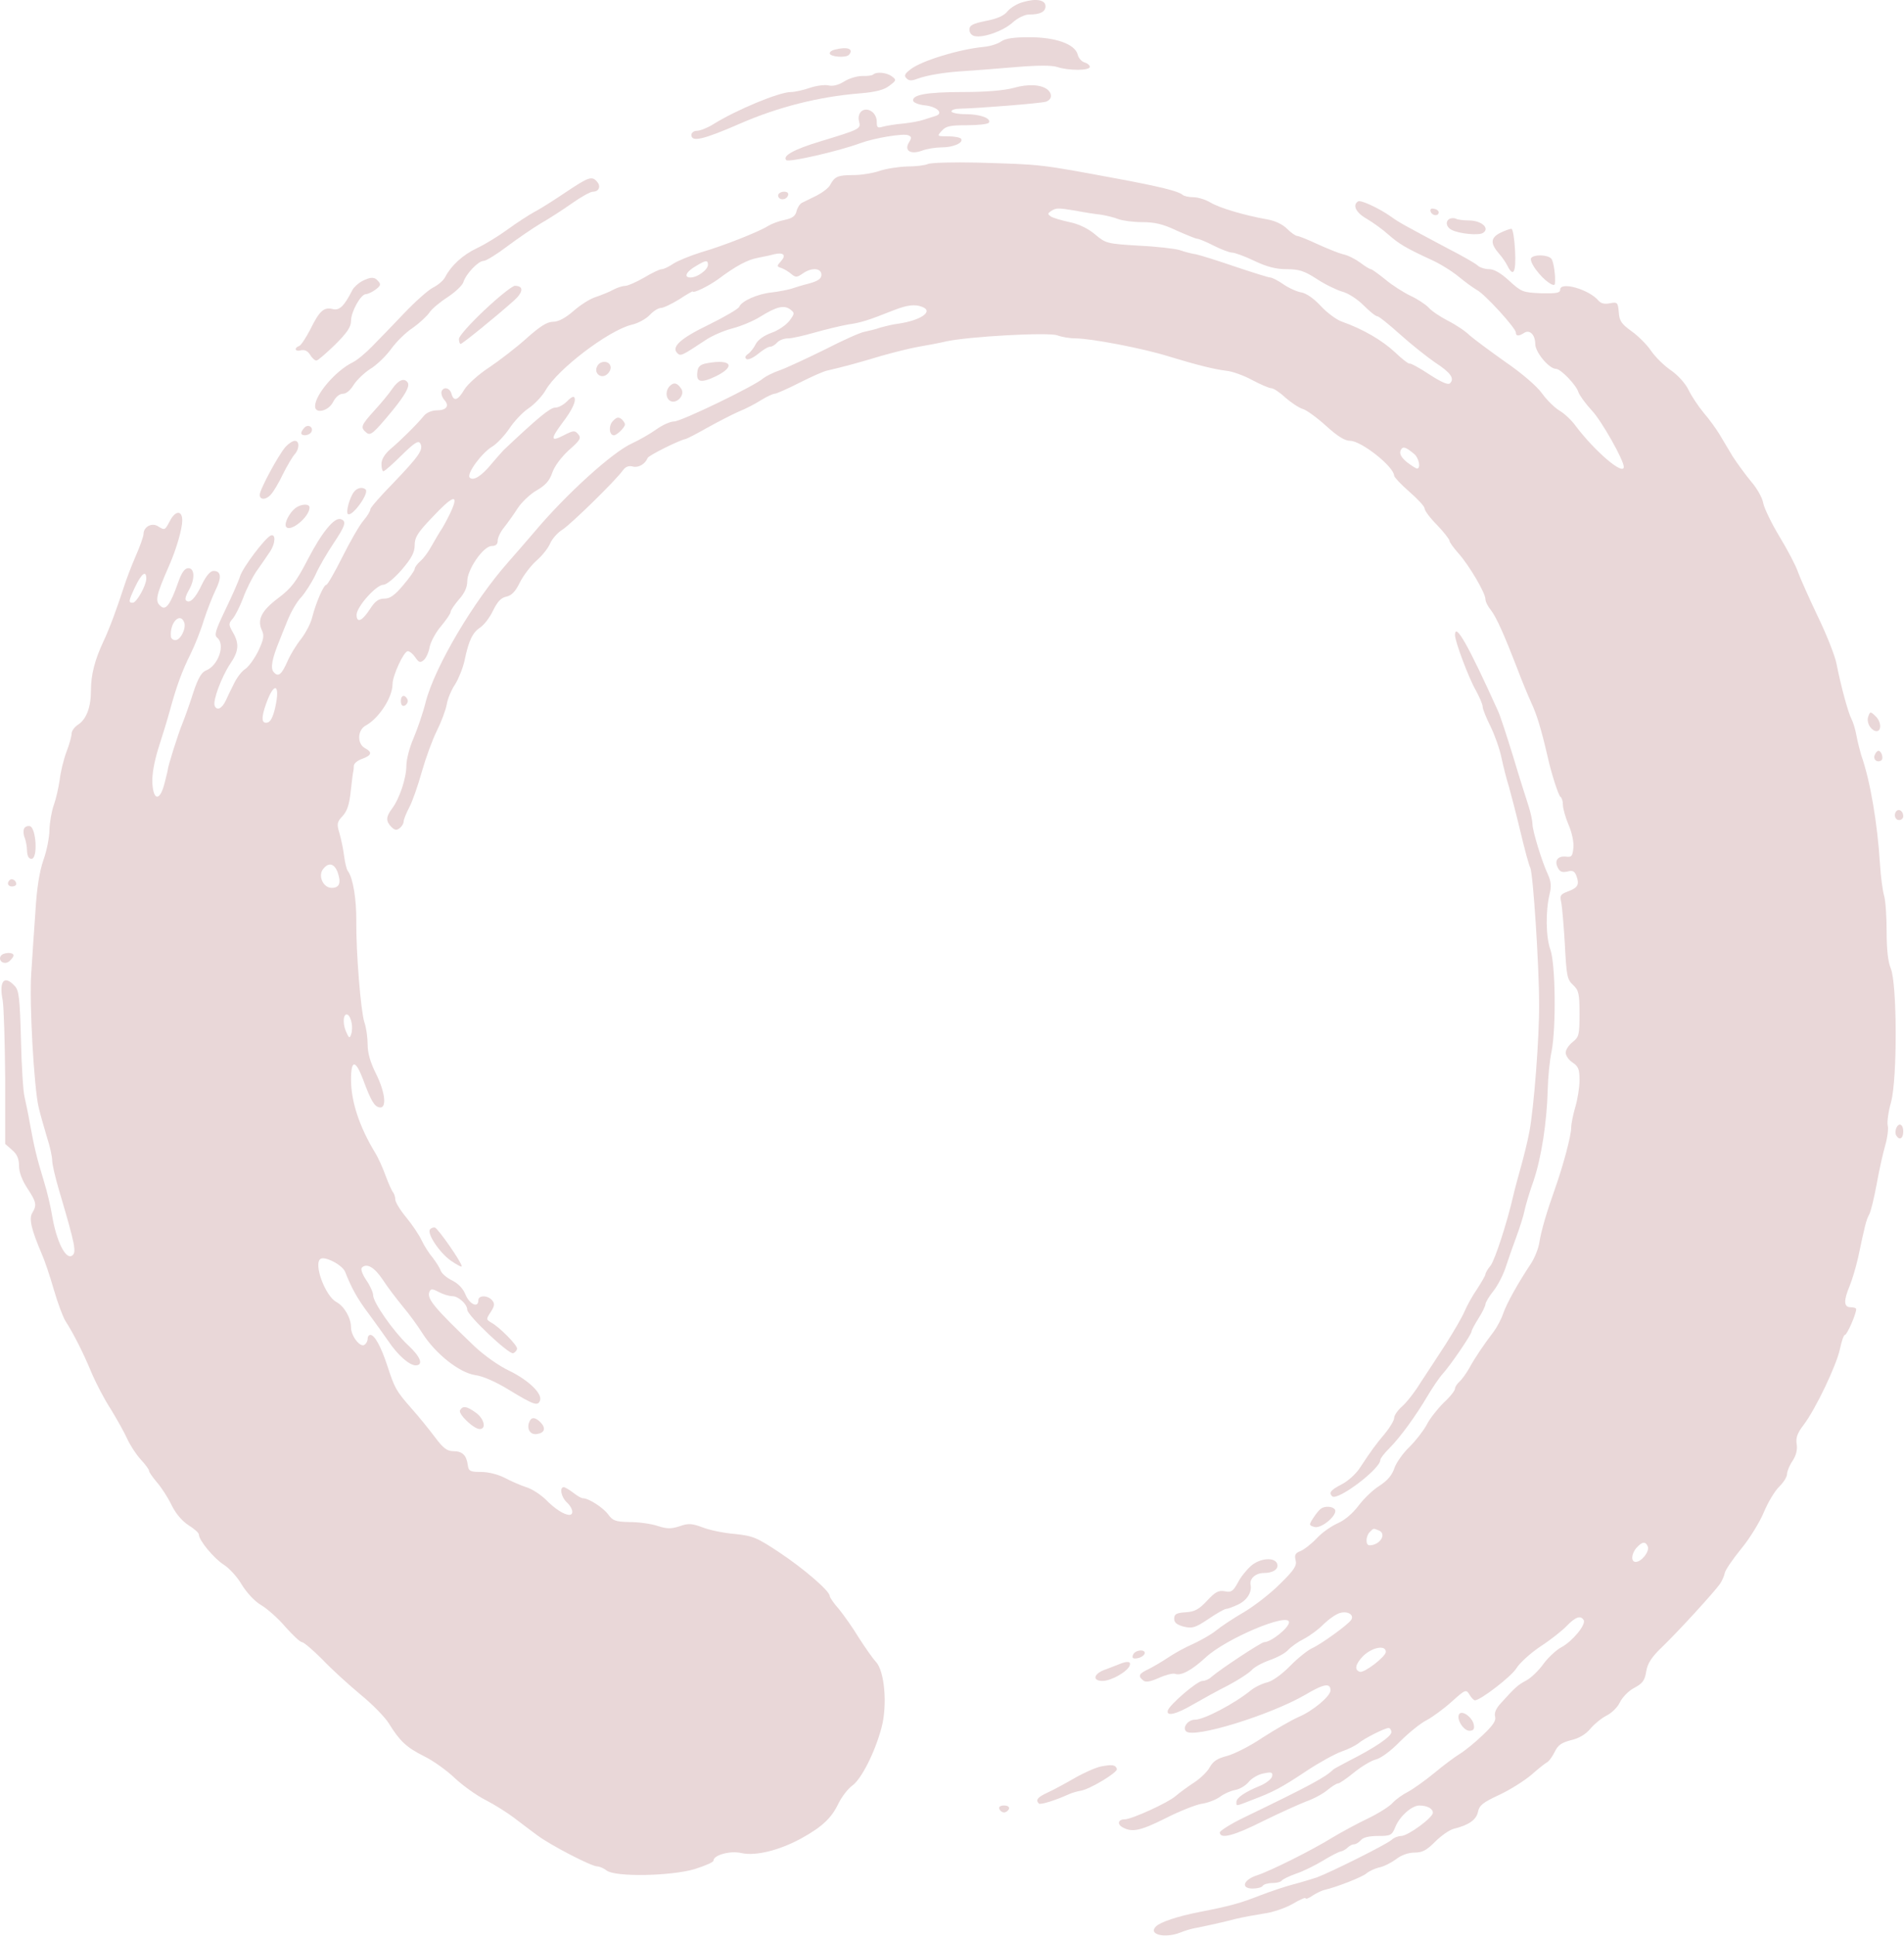 <?xml version="1.0" encoding="UTF-8"?> <svg xmlns="http://www.w3.org/2000/svg" viewBox="0 0 216.814 220.396" fill="none"> <path d="M116.504 0.235C115.874 0.393 115.086 0.865 114.739 1.275C114.361 1.779 113.574 2.126 112.282 2.378C110.738 2.693 110.392 2.882 110.392 3.386C110.392 3.732 110.644 4.048 110.99 4.111C111.998 4.331 114.267 3.512 115.306 2.567C115.905 2.031 116.693 1.653 117.197 1.653C118.457 1.653 119.056 1.338 119.056 0.708C119.056 -0.017 117.985 -0.206 116.504 0.235Z" fill="#E9D7D8"></path> <path d="M114.017 4.71C113.639 4.994 112.725 5.277 112 5.34C109.291 5.593 104.912 6.916 103.683 7.893C103.021 8.397 102.926 8.617 103.21 8.901C103.494 9.216 103.809 9.216 104.47 8.964C105.573 8.554 107.653 8.208 109.921 8.082C110.866 8.019 113.418 7.83 115.592 7.641C118.239 7.42 119.814 7.42 120.444 7.641C121.673 8.05 124.099 8.05 124.099 7.609C124.099 7.42 123.816 7.2 123.501 7.105C123.154 7.01 122.807 6.601 122.713 6.191C122.398 5.025 120.224 4.238 117.231 4.238C115.466 4.238 114.521 4.364 114.017 4.71Z" fill="#E9D7D8"></path> <path d="M95.048 5.654C94.733 5.717 94.48 5.906 94.48 6.064C94.48 6.474 96.372 6.632 96.688 6.222C97.255 5.559 96.467 5.276 95.048 5.654Z" fill="#E9D7D8"></path> <path d="M99.428 8.491C99.302 8.586 98.766 8.68 98.199 8.649C97.632 8.649 96.718 8.901 96.12 9.279C95.458 9.689 94.828 9.846 94.324 9.72C93.914 9.626 92.938 9.752 92.213 10.004C91.457 10.256 90.512 10.476 90.071 10.476C88.716 10.476 83.801 12.524 81.186 14.163C80.524 14.573 79.705 14.888 79.358 14.888C79.012 14.888 78.728 15.108 78.728 15.36C78.728 16.211 80.083 15.896 84.273 14.068C88.621 12.178 93.221 11.012 97.853 10.634C99.775 10.476 100.688 10.224 101.287 9.752C102.075 9.153 102.106 9.09 101.539 8.68C100.94 8.239 99.775 8.145 99.428 8.491Z" fill="#E9D7D8"></path> <path d="M115.434 10.003C114.426 10.286 112.346 10.475 109.7 10.475C105.509 10.475 103.777 10.79 103.997 11.515C104.091 11.704 104.659 11.925 105.289 11.988C106.644 12.114 107.494 12.87 106.581 13.185C106.234 13.28 105.635 13.5 105.194 13.626C104.753 13.784 103.713 13.973 102.831 14.067C101.981 14.13 100.941 14.319 100.563 14.414C99.933 14.603 99.838 14.54 99.838 13.847C99.838 12.807 98.767 12.114 98.074 12.681C97.822 12.933 97.696 13.343 97.822 13.815C98.042 14.666 98.011 14.697 93.348 16.115C90.418 16.998 89.063 17.754 89.535 18.226C89.819 18.51 95.459 17.218 97.948 16.304C99.555 15.706 102.831 15.17 103.398 15.391C103.808 15.548 103.839 15.674 103.524 16.178C102.926 17.124 103.65 17.628 104.974 17.155C105.541 16.935 106.549 16.777 107.211 16.777C108.534 16.777 109.731 16.273 109.448 15.8C109.322 15.643 108.66 15.517 107.967 15.517C106.706 15.517 106.675 15.517 107.242 14.887C107.715 14.351 108.219 14.256 110.109 14.256C111.369 14.256 112.472 14.13 112.598 13.973C112.913 13.469 111.622 12.996 109.952 12.996C109.069 12.996 108.345 12.838 108.345 12.681C108.345 12.492 108.817 12.366 109.385 12.366C111.307 12.334 118.49 11.767 119.089 11.578C119.782 11.358 119.876 10.696 119.278 10.192C118.553 9.625 117.104 9.53 115.434 10.003Z" fill="#E9D7D8"></path> <path d="M105.665 18.669C105.318 18.826 104.247 18.952 103.271 18.952C102.294 18.984 100.876 19.204 100.151 19.456C99.427 19.709 98.072 19.929 97.19 19.929C95.425 19.929 95.047 20.087 94.543 21.032C94.386 21.378 93.661 21.914 92.999 22.261C92.338 22.576 91.582 22.954 91.329 23.08C91.077 23.206 90.794 23.647 90.699 24.057C90.573 24.592 90.227 24.844 89.345 25.033C88.683 25.16 87.864 25.475 87.454 25.727C86.414 26.388 82.35 27.995 79.83 28.72C78.632 29.098 77.215 29.665 76.679 30.012C76.175 30.358 75.576 30.642 75.356 30.642C75.135 30.642 74.253 31.052 73.371 31.587C72.488 32.091 71.512 32.533 71.228 32.533C70.945 32.533 70.315 32.722 69.842 32.974C69.401 33.226 68.519 33.572 67.888 33.793C67.227 33.982 66.093 34.707 65.305 35.4C64.36 36.219 63.572 36.629 62.973 36.629C62.312 36.629 61.493 37.133 59.917 38.551C58.751 39.591 56.83 41.071 55.695 41.828C54.53 42.584 53.269 43.718 52.891 44.317C52.135 45.609 51.663 45.735 51.411 44.821C51.221 44.128 50.497 43.97 50.276 44.569C50.213 44.789 50.339 45.231 50.591 45.514C51.221 46.208 50.843 46.712 49.709 46.712C49.205 46.712 48.575 46.964 48.291 47.31C47.472 48.319 45.487 50.272 44.416 51.154C43.786 51.722 43.439 52.289 43.439 52.824C43.439 53.265 43.534 53.644 43.66 53.644C43.786 53.644 44.731 52.824 45.739 51.816C47.188 50.398 47.63 50.115 47.85 50.461C48.26 51.154 47.724 51.911 44.825 54.936C43.376 56.416 42.179 57.771 42.179 57.96C42.179 58.149 41.832 58.748 41.391 59.252C40.95 59.756 39.879 61.615 38.997 63.38C38.114 65.144 37.295 66.562 37.169 66.562C36.854 66.562 36.004 68.547 35.562 70.217C35.405 70.942 34.806 72.045 34.302 72.706C33.767 73.368 33.074 74.502 32.758 75.227C32.065 76.803 31.687 77.118 31.151 76.487C30.774 76.046 30.994 74.944 31.782 73.021C31.908 72.675 32.349 71.604 32.727 70.658C33.105 69.713 33.798 68.484 34.302 67.98C34.775 67.445 35.499 66.31 35.909 65.459C36.287 64.577 37.232 62.97 37.989 61.836C39.312 59.851 39.501 59.315 38.808 59.095C38.083 58.843 36.665 60.576 35.09 63.6C33.735 66.216 33.199 66.94 31.687 68.075C29.765 69.524 29.261 70.532 29.828 71.761C30.112 72.36 30.017 72.801 29.419 74.093C28.978 74.975 28.316 75.889 27.938 76.141C27.528 76.393 26.961 77.149 26.646 77.811C26.3 78.473 25.89 79.355 25.701 79.764C25.26 80.678 24.693 80.93 24.441 80.332C24.22 79.733 25.228 77.055 26.205 75.574C27.182 74.156 27.276 73.274 26.52 71.982C26.016 71.1 26.016 70.973 26.488 70.438C26.772 70.123 27.308 69.051 27.686 68.075C28.032 67.098 28.726 65.743 29.167 65.081C29.639 64.42 30.332 63.411 30.711 62.844C31.372 61.899 31.435 60.733 30.836 60.954C30.206 61.206 27.654 64.577 27.339 65.585C27.15 66.216 26.363 67.949 25.638 69.461C24.535 71.761 24.378 72.297 24.724 72.58C25.701 73.368 24.85 75.794 23.432 76.33C22.96 76.519 22.55 77.212 22.046 78.725C21.668 79.922 21.101 81.529 20.786 82.317C20.282 83.514 19.084 87.358 19.116 87.579C19.116 87.61 18.958 88.335 18.738 89.154C18.234 91.171 17.478 91.202 17.352 89.186C17.289 88.24 17.541 86.791 18.013 85.247C18.454 83.892 19.053 81.939 19.337 80.899C20.093 78.126 20.723 76.393 21.7 74.439C22.172 73.494 22.865 71.761 23.212 70.595C23.59 69.43 24.189 67.917 24.535 67.192C25.26 65.743 25.197 64.987 24.315 64.987C23.937 64.987 23.464 65.554 22.96 66.594C22.235 68.138 21.574 68.768 21.164 68.327C21.038 68.201 21.195 67.697 21.479 67.224C22.204 65.995 22.204 64.672 21.447 64.672C21.038 64.672 20.691 65.144 20.282 66.31C19.431 68.736 18.895 69.492 18.36 69.051C17.604 68.453 17.698 67.949 19.337 64.199C20.093 62.466 20.754 60.166 20.754 59.252C20.754 58.055 19.967 58.086 19.337 59.315C18.769 60.387 18.769 60.387 17.95 59.882C17.257 59.473 16.343 59.977 16.343 60.796C16.343 61.048 15.934 62.214 15.43 63.348C14.926 64.514 14.358 66.026 14.138 66.72C13.319 69.24 12.5 71.478 11.775 73.021C10.798 75.101 10.357 76.803 10.357 78.567C10.357 80.489 9.853 81.844 8.908 82.474C8.498 82.726 8.152 83.199 8.152 83.514C8.152 83.798 7.9 84.743 7.553 85.625C7.238 86.476 6.891 87.894 6.797 88.776C6.671 89.627 6.387 90.919 6.135 91.612C5.883 92.305 5.663 93.565 5.631 94.448C5.631 95.298 5.316 96.874 4.938 97.914C4.497 99.205 4.182 101.096 4.024 103.9C3.867 106.137 3.646 109.288 3.552 110.895C3.331 114.172 3.867 123.782 4.402 126.051C4.591 126.87 5.032 128.383 5.348 129.454C5.694 130.494 5.946 131.691 5.946 132.132C5.946 132.542 6.293 134.023 6.702 135.409C8.593 141.806 8.75 142.593 8.183 142.94C7.458 143.381 6.419 141.238 5.946 138.434C5.789 137.457 5.379 135.661 5.001 134.464C4.15 131.691 3.898 130.557 3.426 128.005C3.237 126.87 2.921 125.452 2.795 124.854C2.638 124.255 2.449 121.293 2.386 118.3C2.26 113.668 2.165 112.754 1.693 112.25C0.495 110.927 -0.135 111.651 0.306 113.857C0.432 114.613 0.558 118.615 0.59 122.743V130.21L1.378 130.903C1.945 131.376 2.165 131.912 2.165 132.699C2.165 133.424 2.512 134.338 3.111 135.252C4.15 136.827 4.213 137.174 3.678 138.056C3.268 138.718 3.583 139.978 4.749 142.719C5.064 143.412 5.694 145.272 6.135 146.816C6.576 148.328 7.175 149.935 7.458 150.376C8.372 151.794 9.475 153.968 10.389 156.174C10.893 157.371 11.869 159.262 12.594 160.364C13.287 161.499 14.138 163.011 14.453 163.704C14.768 164.429 15.461 165.5 15.997 166.099C16.532 166.666 16.974 167.265 16.974 167.422C16.974 167.58 17.383 168.147 17.856 168.714C18.36 169.281 19.116 170.447 19.526 171.298C19.998 172.275 20.723 173.125 21.447 173.598C22.109 174.008 22.645 174.48 22.645 174.669C22.645 175.331 24.378 177.411 25.48 178.104C26.079 178.482 27.024 179.49 27.528 180.372C28.095 181.286 28.978 182.263 29.734 182.704C30.427 183.114 31.687 184.217 32.506 185.193C33.357 186.138 34.176 186.926 34.397 186.926C34.586 186.926 35.626 187.809 36.697 188.88C37.737 189.983 39.721 191.779 41.045 192.881C42.4 193.984 43.849 195.465 44.29 196.19C45.519 198.175 46.275 198.9 48.291 199.908C49.331 200.412 50.906 201.546 51.788 202.397C52.702 203.248 54.278 204.382 55.286 204.886C56.326 205.422 57.775 206.336 58.562 206.934C59.35 207.533 60.547 208.447 61.241 208.951C62.784 210.085 67.353 212.449 68.015 212.449C68.267 212.449 68.771 212.669 69.086 212.921C70.094 213.677 76.364 213.551 79.074 212.764C80.271 212.385 81.247 211.976 81.247 211.787C81.247 211.157 83.169 210.621 84.461 210.936C86.068 211.283 88.746 210.621 91.235 209.266C93.629 207.943 94.701 206.934 95.488 205.264C95.867 204.508 96.56 203.594 97.095 203.216C98.103 202.46 99.616 199.498 100.372 196.694C101.065 194.142 100.75 190.235 99.742 189.163C99.332 188.722 98.45 187.43 97.757 186.359C97.095 185.256 96.056 183.807 95.52 183.145C94.953 182.515 94.48 181.822 94.48 181.664C94.48 181.097 91.519 178.545 88.714 176.686C86.194 175.016 85.753 174.827 83.673 174.606C82.445 174.512 80.775 174.165 79.987 173.85C78.79 173.409 78.38 173.377 77.403 173.724C76.427 174.039 75.954 174.039 74.883 173.693C74.127 173.44 72.709 173.252 71.701 173.252C70.063 173.22 69.779 173.094 69.243 172.369C68.645 171.581 67.038 170.542 66.376 170.542C66.187 170.542 65.714 170.258 65.273 169.911C64.832 169.565 64.328 169.281 64.202 169.281C63.667 169.281 63.919 170.447 64.549 171.014C65.21 171.613 65.4 172.432 64.832 172.432C64.234 172.432 63.162 171.739 62.123 170.668C61.556 170.132 60.579 169.47 59.917 169.281C59.256 169.061 58.153 168.588 57.46 168.21C56.703 167.832 55.632 167.548 54.782 167.548C53.521 167.548 53.364 167.454 53.269 166.761C53.112 165.626 52.639 165.185 51.631 165.185C50.906 165.185 50.465 164.839 49.52 163.578C48.858 162.696 47.661 161.215 46.842 160.301C45.077 158.285 44.952 158.033 44.101 155.449C43.376 153.243 42.652 151.951 42.179 151.951C41.99 151.951 41.864 152.14 41.864 152.392C41.864 152.644 41.706 152.96 41.486 153.086C41.013 153.401 39.973 152.077 39.973 151.101C39.973 150.029 39.217 148.706 38.304 148.202C37.043 147.54 35.657 143.822 36.508 143.287C37.043 142.971 39.028 144.011 39.312 144.799C40.005 146.563 40.698 147.855 42.021 149.588C42.777 150.628 43.786 152.015 44.258 152.708C45.298 154.252 46.59 155.386 47.315 155.417C48.26 155.417 47.913 154.441 46.432 153.086C44.825 151.573 42.494 148.265 42.494 147.446C42.494 147.13 42.148 146.343 41.706 145.713C41.265 145.051 41.045 144.452 41.202 144.295C41.769 143.728 42.652 144.263 43.597 145.681C44.101 146.469 45.141 147.824 45.834 148.674C46.558 149.525 47.567 150.911 48.102 151.762C49.583 154.094 52.293 156.237 54.088 156.52C55.034 156.646 56.515 157.308 58.09 158.285C60.799 159.923 61.241 160.081 61.493 159.419C61.776 158.631 60.201 157.119 58.027 156.048C56.798 155.48 55.097 154.252 54.026 153.243C49.457 148.863 48.606 147.855 48.89 147.068C49.047 146.689 49.205 146.658 49.961 147.068C50.434 147.32 51.127 147.54 51.505 147.54C52.198 147.54 53.206 148.454 53.206 149.084C53.206 149.714 57.964 154.22 58.437 154.031C58.689 153.936 58.878 153.684 58.878 153.495C58.878 153.086 56.83 151.006 55.916 150.534C55.349 150.187 55.349 150.155 55.884 149.336C56.326 148.643 56.357 148.391 56.042 148.013C55.538 147.414 54.467 147.414 54.467 148.013C54.467 148.926 53.49 148.485 53.017 147.383C52.734 146.658 52.167 146.091 51.473 145.744C50.875 145.461 50.308 144.956 50.182 144.641C50.087 144.326 49.678 143.696 49.299 143.192C48.89 142.719 48.323 141.837 48.039 141.238C47.756 140.608 46.968 139.442 46.275 138.592C45.582 137.772 45.015 136.827 45.015 136.544C45.015 136.26 44.888 135.882 44.763 135.724C44.605 135.535 44.227 134.684 43.912 133.834C43.597 132.951 43.061 131.754 42.683 131.155C40.919 128.225 39.973 125.389 39.973 122.869C39.973 120.6 40.478 120.6 41.328 122.837C42.242 125.295 42.62 125.956 43.219 126.051C44.069 126.209 43.88 124.35 42.809 122.207C42.179 120.947 41.864 119.875 41.864 118.899C41.864 118.111 41.706 116.945 41.486 116.346C41.076 115.023 40.541 108.406 40.572 104.846C40.604 102.451 40.194 99.899 39.627 99.174C39.469 98.985 39.28 98.197 39.186 97.441C39.091 96.653 38.839 95.487 38.65 94.826C38.335 93.786 38.367 93.565 39.028 92.872C39.532 92.305 39.785 91.58 39.942 90.036C40.068 88.902 40.194 87.894 40.225 87.831C40.257 87.736 40.289 87.453 40.289 87.169C40.289 86.917 40.73 86.539 41.234 86.381C42.337 85.972 42.431 85.625 41.549 85.153C40.635 84.648 40.698 83.073 41.675 82.569C43.156 81.749 44.7 79.386 44.7 77.874C44.7 76.897 45.991 74.124 46.432 74.124C46.653 74.124 47.031 74.439 47.283 74.818C47.693 75.416 47.85 75.479 48.26 75.133C48.512 74.912 48.827 74.25 48.921 73.652C49.047 73.053 49.615 71.982 50.213 71.288C50.812 70.564 51.316 69.839 51.316 69.65C51.316 69.461 51.757 68.831 52.261 68.232C52.891 67.539 53.206 66.846 53.206 66.184C53.206 64.798 55.034 62.183 55.979 62.151C56.451 62.151 56.672 61.962 56.672 61.552C56.672 61.206 56.987 60.544 57.397 60.04C57.775 59.567 58.499 58.559 58.941 57.866C59.413 57.141 60.39 56.227 61.114 55.818C62.091 55.25 62.564 54.746 62.879 53.833C63.131 53.076 63.887 52.068 64.769 51.249C66.061 50.115 66.219 49.863 65.841 49.422C65.462 48.98 65.305 48.98 64.202 49.547C62.69 50.335 62.658 49.989 64.045 48.13C65.179 46.649 65.683 45.546 65.368 45.199C65.242 45.105 64.895 45.325 64.549 45.703C64.171 46.081 63.604 46.397 63.225 46.397C62.658 46.397 61.304 47.499 57.365 51.217C57.145 51.438 56.546 52.131 55.979 52.793C54.845 54.179 53.899 54.778 53.49 54.368C53.08 53.959 54.845 51.564 56.042 50.839C56.578 50.524 57.428 49.61 57.995 48.791C58.531 47.972 59.508 46.932 60.169 46.491C60.831 46.05 61.745 45.105 62.154 44.38C63.541 41.985 69.275 37.637 71.89 36.975C72.646 36.818 73.591 36.282 74.001 35.841C74.41 35.4 74.978 35.053 75.261 35.053C75.545 35.053 76.458 34.612 77.34 34.076C78.191 33.509 78.884 33.131 78.884 33.163C78.884 33.446 80.649 32.596 81.783 31.776C83.768 30.295 85.091 29.571 86.289 29.35C86.887 29.224 87.738 29.067 88.147 28.941C89.219 28.689 89.565 29.035 88.935 29.728C88.431 30.295 88.431 30.327 88.998 30.516C89.345 30.642 89.849 30.957 90.132 31.209C90.605 31.587 90.762 31.587 91.392 31.146C92.401 30.422 93.535 30.485 93.535 31.272C93.535 31.713 93.188 31.966 92.212 32.249C91.456 32.438 90.51 32.722 90.069 32.879C89.628 33.005 88.652 33.194 87.864 33.289C86.289 33.446 84.43 34.266 84.177 34.927C84.083 35.148 82.539 36.062 80.743 36.944C77.467 38.519 76.427 39.496 77.12 40.189C77.498 40.567 77.593 40.536 80.302 38.74C81.027 38.236 82.413 37.637 83.39 37.385C84.366 37.133 85.816 36.534 86.604 36.03C88.431 34.896 89.281 34.707 89.975 35.211C90.51 35.62 90.51 35.684 89.88 36.534C89.502 37.007 88.588 37.637 87.832 37.889C86.982 38.204 86.32 38.677 86.068 39.15C85.847 39.591 85.469 40.095 85.186 40.284C84.839 40.536 84.776 40.725 85.028 40.883C85.217 40.977 85.784 40.725 86.32 40.284C86.856 39.843 87.454 39.465 87.706 39.465C87.927 39.465 88.273 39.244 88.494 38.992C88.714 38.74 89.25 38.519 89.723 38.519C90.164 38.519 91.55 38.204 92.747 37.858C93.976 37.511 95.677 37.101 96.528 36.944C98.103 36.723 98.923 36.44 101.79 35.305C103.334 34.707 104.184 34.612 105.003 34.927C106.358 35.432 104.877 36.471 102.262 36.849C101.695 36.912 100.813 37.133 100.246 37.29C99.71 37.48 98.891 37.669 98.45 37.763C98.009 37.826 95.961 38.74 93.944 39.78C91.897 40.788 89.597 41.859 88.809 42.143C88.053 42.395 87.202 42.836 86.919 43.057C86.005 43.907 77.561 47.972 76.773 47.972C76.332 47.972 75.419 48.382 74.725 48.886C74.064 49.358 72.804 50.083 71.984 50.461C69.779 51.438 64.454 56.259 60.831 60.576C60.012 61.521 58.72 63.033 57.932 63.916C53.899 68.453 49.52 75.889 48.48 79.891C48.165 81.151 47.535 82.978 47.094 84.018C46.653 85.026 46.275 86.444 46.275 87.138C46.275 88.587 45.487 90.919 44.636 92.053C43.943 92.967 43.912 93.471 44.573 94.133C44.952 94.511 45.172 94.542 45.519 94.259C45.771 94.07 45.96 93.723 45.96 93.534C45.96 93.313 46.243 92.589 46.59 91.927C46.968 91.234 47.598 89.406 48.039 87.831C48.48 86.287 49.236 84.207 49.74 83.199C50.245 82.191 50.749 80.836 50.875 80.174C50.969 79.544 51.411 78.504 51.82 77.906C52.198 77.307 52.702 76.078 52.891 75.227C53.364 72.927 53.805 72.013 54.656 71.446C55.097 71.163 55.758 70.312 56.136 69.524C56.641 68.484 57.05 68.043 57.649 67.917C58.247 67.791 58.689 67.35 59.193 66.31C59.602 65.491 60.453 64.388 61.083 63.821C61.745 63.254 62.438 62.372 62.658 61.836C62.879 61.332 63.509 60.607 64.045 60.292C65.021 59.662 70.125 54.683 70.945 53.517C71.26 53.108 71.606 52.982 72.079 53.108C72.709 53.265 73.465 52.824 73.749 52.131C73.843 51.848 77.278 50.146 78.002 49.989C78.223 49.957 79.357 49.358 80.523 48.697C81.72 48.035 83.295 47.216 84.083 46.869C84.871 46.554 86.036 45.955 86.666 45.546C87.328 45.136 88.021 44.821 88.21 44.821C88.399 44.821 89.691 44.254 91.046 43.561C92.369 42.899 93.819 42.237 94.228 42.174C96.024 41.765 97.978 41.229 100.372 40.504C101.821 40.095 103.712 39.622 104.625 39.465C105.539 39.307 106.925 39.055 107.713 38.866C110.265 38.299 119.434 37.795 120.41 38.173C120.914 38.362 121.828 38.519 122.49 38.519C124.223 38.519 130.177 39.654 133.076 40.567C136.416 41.576 138.18 42.017 139.661 42.206C140.323 42.269 141.646 42.741 142.623 43.277C143.568 43.781 144.544 44.191 144.765 44.191C145.017 44.191 145.742 44.664 146.372 45.262C147.034 45.829 147.916 46.428 148.357 46.554C148.798 46.68 149.995 47.562 151.003 48.476C152.327 49.674 153.146 50.178 153.745 50.178C155.005 50.178 158.723 53.108 158.754 54.148C158.754 54.305 159.542 55.156 160.487 55.975C161.432 56.794 162.22 57.645 162.22 57.866C162.22 58.118 162.85 58.969 163.638 59.756C164.425 60.576 165.055 61.395 165.055 61.552C165.055 61.71 165.528 62.372 166.095 63.002C167.324 64.388 169.151 67.507 169.151 68.201C169.151 68.484 169.435 69.051 169.782 69.461C170.411 70.28 171.294 72.265 172.806 76.173C173.247 77.37 173.972 79.103 174.381 80.016C175.012 81.372 175.484 82.915 176.24 86.161C176.681 88.146 177.469 90.541 177.69 90.698C177.847 90.793 177.973 91.202 177.973 91.612C177.973 92.021 178.257 93.03 178.603 93.849C178.981 94.7 179.233 95.866 179.17 96.464C179.076 97.441 178.981 97.599 178.32 97.504C177.374 97.409 176.965 97.977 177.406 98.796C177.627 99.237 177.91 99.332 178.477 99.205C179.076 99.048 179.296 99.143 179.517 99.71C179.864 100.686 179.706 101.033 178.54 101.474C177.69 101.789 177.595 101.947 177.784 102.703C177.879 103.176 178.068 105.35 178.194 107.492C178.383 111.084 178.446 111.494 179.139 112.124C179.769 112.723 179.864 113.069 179.864 115.401C179.864 117.796 179.801 118.048 179.076 118.615C178.635 118.961 178.288 119.497 178.288 119.812C178.288 120.159 178.635 120.663 179.076 120.947C179.737 121.388 179.864 121.703 179.864 122.963C179.864 123.782 179.643 125.137 179.391 125.988C179.139 126.839 178.918 127.91 178.918 128.351C178.918 129.265 178.005 132.668 177.091 135.252C176.114 137.993 175.516 140.041 175.295 141.396C175.201 142.089 174.759 143.16 174.381 143.759C172.774 146.185 171.577 148.359 171.168 149.525C170.947 150.187 170.443 151.101 170.096 151.573C169.057 152.928 167.954 154.535 167.292 155.764C166.946 156.363 166.442 157.056 166.19 157.277C165.906 157.529 165.686 157.875 165.686 158.064C165.686 158.285 165.119 159.009 164.394 159.671C163.7 160.364 162.818 161.467 162.472 162.16C162.125 162.822 161.243 163.956 160.518 164.681C159.762 165.406 159.006 166.477 158.785 167.107C158.533 167.895 157.998 168.525 157.084 169.124C156.36 169.565 155.288 170.605 154.721 171.361C154.06 172.243 153.146 173.031 152.358 173.377C151.634 173.693 150.531 174.449 149.932 175.11C149.334 175.741 148.483 176.402 148.073 176.56C147.506 176.78 147.38 177.001 147.538 177.6C147.695 178.198 147.38 178.702 145.836 180.215C144.828 181.255 142.938 182.736 141.677 183.492C140.417 184.217 138.968 185.193 138.432 185.634C137.928 186.044 136.762 186.706 135.88 187.115C134.998 187.494 133.738 188.187 133.045 188.659C132.383 189.1 131.375 189.699 130.808 189.983C129.673 190.518 129.547 190.77 130.177 191.275C130.461 191.527 130.965 191.432 131.973 190.991C132.729 190.644 133.549 190.455 133.769 190.518C134.462 190.802 135.691 190.14 137.298 188.659C139.598 186.517 146.782 183.492 146.782 184.658C146.782 185.288 144.734 186.926 143.946 186.926C143.631 186.926 138.936 190.014 137.928 190.896C137.676 191.148 137.204 191.337 136.92 191.337C136.321 191.337 133.139 194.079 132.981 194.709C132.793 195.402 133.927 195.15 135.912 193.984C136.951 193.386 138.716 192.409 139.85 191.842C140.984 191.243 142.15 190.487 142.496 190.14C142.812 189.762 143.757 189.258 144.576 188.974C145.395 188.691 146.34 188.187 146.655 187.84C147.002 187.462 147.79 186.895 148.483 186.548C149.145 186.202 150.184 185.445 150.751 184.847C151.35 184.28 152.201 183.681 152.642 183.586C153.524 183.366 154.217 183.838 153.87 184.374C153.555 184.91 150.405 187.178 149.397 187.619C148.924 187.84 147.79 188.722 146.907 189.636C145.931 190.613 144.923 191.337 144.324 191.495C143.757 191.621 142.906 192.031 142.434 192.409C140.575 193.921 137.109 195.749 136.069 195.749C135.281 195.749 134.62 196.631 135.061 197.072C135.912 197.923 144.576 195.245 148.577 192.945C150.751 191.653 151.507 191.527 151.507 192.409C151.507 193.07 149.522 194.741 147.884 195.434C147.034 195.812 145.175 196.883 143.757 197.797C142.371 198.742 140.543 199.656 139.724 199.876C138.621 200.16 138.149 200.475 137.771 201.137C137.519 201.641 136.699 202.429 135.975 202.901C135.25 203.374 134.305 204.067 133.864 204.445C133.013 205.202 128.854 207.092 128.066 207.092C127.31 207.092 127.184 207.659 127.846 208.006C128.917 208.604 129.894 208.384 132.729 206.966C134.273 206.178 136.101 205.454 136.794 205.327C137.519 205.233 138.464 204.855 138.905 204.54C139.346 204.193 140.134 203.846 140.638 203.752C141.173 203.658 141.867 203.248 142.213 202.807C142.56 202.397 143.316 201.956 143.914 201.861C144.796 201.672 144.954 201.736 144.859 202.208C144.796 202.492 144.166 202.996 143.473 203.279C141.772 203.973 140.795 204.634 140.795 205.107C140.795 205.611 140.638 205.643 142.654 204.855C144.986 203.973 145.899 203.5 148.829 201.546C150.216 200.633 151.98 199.656 152.768 199.372C153.524 199.12 154.375 198.679 154.658 198.459C155.257 197.923 157.683 196.694 158.124 196.694C158.281 196.694 158.439 196.915 158.439 197.167C158.439 197.671 156.517 198.963 153.713 200.381C152.768 200.885 151.917 201.326 151.822 201.42C150.94 202.303 149.113 203.279 141.677 206.871C140.165 207.596 138.936 208.384 138.905 208.573C138.905 209.392 140.543 208.951 143.851 207.281C145.71 206.367 147.947 205.359 148.766 205.044C149.586 204.76 150.688 204.162 151.161 203.752C151.665 203.342 152.201 202.996 152.39 202.996C152.547 202.996 153.366 202.429 154.217 201.736C155.036 201.074 156.139 200.412 156.643 200.286C157.21 200.16 158.344 199.341 159.384 198.27C160.392 197.261 161.747 196.158 162.44 195.812C163.102 195.465 164.394 194.52 165.307 193.701C166.883 192.283 166.946 192.283 167.324 192.881C167.544 193.26 167.828 193.543 167.954 193.543C168.584 193.543 172.144 190.802 172.68 189.888C173.027 189.321 174.255 188.187 175.39 187.43C176.555 186.674 177.91 185.603 178.414 185.067C179.391 184.059 179.989 183.838 180.336 184.406C180.651 184.91 179.044 186.832 177.816 187.494C177.249 187.777 176.303 188.659 175.768 189.384C175.232 190.14 174.35 190.991 173.814 191.275C172.806 191.81 172.491 192.125 170.947 193.827C170.349 194.457 170.128 194.993 170.254 195.402C170.38 195.843 170.034 196.379 168.836 197.513C167.986 198.332 166.82 199.278 166.253 199.624C165.686 199.971 164.362 200.948 163.354 201.798C162.314 202.649 160.991 203.594 160.361 203.941C159.731 204.256 158.943 204.823 158.596 205.202C158.25 205.611 156.99 206.399 155.761 206.998C154.564 207.565 152.768 208.541 151.822 209.108C149.491 210.558 144.702 212.953 143.158 213.457C141.583 213.961 141.236 214.969 142.654 214.969C143.158 214.969 143.694 214.843 143.788 214.654C143.883 214.497 144.387 214.339 144.891 214.339C145.395 214.339 145.868 214.213 145.962 214.055C146.088 213.898 146.813 213.551 147.601 213.268C148.388 213.016 149.775 212.322 150.657 211.787C151.539 211.251 152.453 210.779 152.673 210.747C152.894 210.716 153.272 210.495 153.461 210.306C153.681 210.085 153.997 209.928 154.217 209.928C154.406 209.928 154.753 209.707 154.973 209.455C155.225 209.14 155.918 208.983 156.927 208.983C158.376 208.983 158.502 208.92 158.912 207.911C159.416 206.714 160.771 205.517 161.621 205.517C162.503 205.517 163.165 205.863 163.165 206.336C163.165 206.903 160.361 208.951 159.573 208.983C159.227 208.983 158.723 209.172 158.47 209.424C157.872 209.959 151.476 213.142 149.932 213.709C149.334 213.898 148.136 214.276 147.254 214.497C146.403 214.717 144.702 215.284 143.473 215.757C141.142 216.671 140.071 216.954 136.542 217.647C134.116 218.12 132.131 218.782 131.627 219.286C130.713 220.2 132.635 220.672 134.399 219.979C134.872 219.79 135.565 219.569 135.912 219.507C137.077 219.286 139.377 218.782 140.795 218.404C141.583 218.215 143.001 217.963 143.977 217.805C144.954 217.679 146.403 217.175 147.223 216.702C148.01 216.23 148.672 215.946 148.672 216.072C148.672 216.198 149.05 216.072 149.491 215.757C149.932 215.473 150.531 215.19 150.814 215.127C152.295 214.78 155.131 213.646 155.572 213.268C155.855 213.016 156.517 212.701 157.021 212.574C157.557 212.48 158.408 212.039 158.975 211.629C159.573 211.157 160.392 210.873 161.085 210.873C161.968 210.873 162.44 210.621 163.417 209.644C164.11 208.951 165.055 208.289 165.559 208.163C167.229 207.754 168.111 207.155 168.301 206.241C168.458 205.485 168.868 205.17 170.695 204.319C171.924 203.752 173.562 202.712 174.35 202.051C175.138 201.357 175.957 200.696 176.209 200.57C176.429 200.444 176.807 199.876 177.06 199.372C177.406 198.648 177.816 198.364 178.887 198.08C179.769 197.891 180.557 197.419 181.092 196.789C181.533 196.253 182.384 195.56 182.951 195.276C183.518 194.993 184.212 194.331 184.464 193.764C184.747 193.197 185.472 192.44 186.102 192.125C187.047 191.621 187.299 191.275 187.457 190.266C187.614 189.321 188.055 188.628 189.347 187.399C191.143 185.666 195.176 181.255 195.869 180.278C196.09 179.931 196.342 179.396 196.405 179.049C196.468 178.702 197.318 177.474 198.264 176.308C199.209 175.173 200.374 173.283 200.847 172.149C201.32 171.014 202.107 169.691 202.612 169.218C203.084 168.746 203.494 168.115 203.494 167.8C203.494 167.485 203.777 166.792 204.124 166.288C204.533 165.658 204.691 165.028 204.596 164.397C204.47 163.673 204.66 163.137 205.384 162.192C206.77 160.364 209.102 155.449 209.511 153.59C209.7 152.676 209.952 151.951 210.079 151.951C210.331 151.951 211.37 149.557 211.37 149.021C211.37 148.895 211.087 148.801 210.74 148.801C209.952 148.801 209.921 148.044 210.614 146.406C210.898 145.713 211.339 144.263 211.591 143.129C212.379 139.411 212.505 138.875 212.851 138.245C213.04 137.898 213.418 136.323 213.702 134.779C213.985 133.204 214.427 131.218 214.679 130.368C214.931 129.486 215.057 128.477 214.962 128.131C214.867 127.753 215.025 126.555 215.34 125.452C216.065 122.774 216.033 111.998 215.309 110.234C214.994 109.509 214.836 108.06 214.836 106.011C214.836 104.278 214.71 102.482 214.553 101.978C214.395 101.474 214.174 99.867 214.08 98.386C213.796 93.754 212.977 88.871 211.938 85.94C211.78 85.405 211.528 84.428 211.402 83.734C211.276 83.041 211.024 82.191 210.835 81.844C210.457 81.151 209.606 78 209.133 75.574C208.976 74.723 208.031 72.297 207.022 70.217C206.014 68.106 205.006 65.838 204.754 65.144C204.533 64.451 203.588 62.655 202.674 61.143C201.761 59.63 200.91 57.897 200.784 57.267C200.689 56.669 200.059 55.566 199.429 54.841C198.799 54.085 197.854 52.793 197.318 51.974C196.814 51.123 196.121 49.957 195.774 49.39C195.428 48.823 194.64 47.72 194.01 46.995C193.38 46.239 192.592 45.042 192.277 44.38C191.931 43.655 191.08 42.71 190.261 42.143C189.473 41.607 188.465 40.599 187.992 39.906C187.551 39.244 186.543 38.236 185.787 37.7C184.653 36.881 184.4 36.534 184.337 35.557C184.243 34.423 184.18 34.36 183.329 34.518C182.731 34.644 182.321 34.549 182.037 34.234C180.966 32.942 177.658 31.997 177.658 32.974C177.658 33.352 177.217 33.415 175.484 33.383C173.405 33.289 173.247 33.226 171.861 31.966C170.916 31.083 170.128 30.642 169.592 30.642C169.12 30.642 168.49 30.453 168.238 30.201C167.954 29.949 166.41 29.067 164.803 28.247C159.825 25.601 159.258 25.286 158.439 24.687C157.116 23.742 154.973 22.733 154.658 22.922C153.965 23.332 154.406 24.214 155.635 24.907C156.328 25.317 157.431 26.105 158.061 26.672C159.29 27.743 159.983 28.185 162.913 29.539C163.921 29.98 165.339 30.863 166.064 31.461C166.788 32.06 167.734 32.753 168.175 33.005C169.088 33.478 172.617 37.353 172.617 37.858C172.617 38.267 172.932 38.299 173.562 37.889C174.192 37.48 174.822 38.11 174.822 39.15C174.822 40.095 176.398 41.985 177.185 41.985C177.721 41.985 179.485 43.813 179.737 44.632C179.864 45.01 180.557 45.955 181.281 46.743C182.384 47.909 184.905 52.383 184.905 53.14C184.905 54.179 181.66 51.438 179.422 48.476C178.95 47.814 178.099 47.027 177.532 46.712C176.997 46.365 176.114 45.514 175.579 44.758C175.012 43.97 173.31 42.489 171.42 41.198C169.687 39.969 167.859 38.614 167.355 38.173C166.883 37.7 165.748 36.944 164.866 36.503C163.953 36.03 162.976 35.368 162.661 34.99C162.314 34.644 161.432 34.045 160.613 33.667C159.825 33.289 158.533 32.47 157.746 31.808C156.958 31.178 156.233 30.642 156.108 30.642C155.981 30.642 155.414 30.295 154.879 29.886C154.312 29.476 153.461 29.035 152.925 28.941C152.421 28.814 151.098 28.279 149.995 27.775C148.924 27.271 147.884 26.861 147.727 26.861C147.538 26.861 147.002 26.483 146.561 26.042C146.057 25.538 145.206 25.128 144.292 24.97C141.772 24.529 138.873 23.679 137.833 23.048C137.298 22.733 136.416 22.45 135.912 22.45C135.376 22.45 134.809 22.324 134.651 22.166C134.179 21.757 131.973 21.221 127.405 20.37C118.236 18.669 118.803 18.732 111.336 18.511C108.564 18.448 106.012 18.511 105.665 18.669ZM122.553 23.994C123.498 24.183 124.758 24.372 125.357 24.435C125.955 24.529 126.869 24.75 127.342 24.939C127.846 25.128 129.075 25.286 130.083 25.286C131.469 25.286 132.446 25.506 133.958 26.231C135.092 26.735 136.164 27.176 136.321 27.176C136.51 27.176 137.361 27.523 138.212 27.964C139.094 28.405 140.008 28.752 140.291 28.752C140.575 28.752 141.74 29.161 142.843 29.697C144.292 30.39 145.332 30.642 146.53 30.642C147.916 30.642 148.514 30.831 149.932 31.745C150.877 32.375 152.201 33.005 152.831 33.194C153.493 33.352 154.564 34.045 155.257 34.738C155.95 35.432 156.643 35.999 156.832 35.999C157.021 35.999 158.187 36.944 159.447 38.078C160.708 39.213 162.503 40.63 163.417 41.261C165.213 42.427 165.654 43.088 165.119 43.624C164.898 43.844 164.173 43.529 162.755 42.615C161.621 41.859 160.613 41.324 160.518 41.387C160.424 41.45 159.668 40.883 158.849 40.095C157.399 38.74 155.194 37.448 152.768 36.597C152.169 36.377 151.098 35.589 150.405 34.833C149.649 34.014 148.766 33.383 148.199 33.289C147.664 33.194 146.75 32.785 146.12 32.344C145.521 31.934 144.859 31.587 144.639 31.587C144.45 31.587 142.654 31.02 140.669 30.358C138.653 29.665 136.636 29.035 136.164 28.941C135.691 28.878 134.872 28.657 134.336 28.468C133.832 28.31 131.721 28.058 129.673 27.964C126.082 27.743 125.924 27.712 124.727 26.704C123.907 26.01 122.868 25.506 121.797 25.286C120.914 25.096 119.938 24.813 119.686 24.655C119.276 24.372 119.276 24.309 119.686 24.025C120.284 23.647 120.442 23.647 122.553 23.994ZM80.617 30.138C80.617 30.705 79.42 31.587 78.632 31.587C77.813 31.587 78.128 30.926 79.231 30.295C80.365 29.602 80.617 29.571 80.617 30.138ZM161.054 51.69C161.59 52.163 161.81 53.328 161.369 53.328C161.212 53.328 160.708 52.982 160.203 52.604C159.573 52.068 159.353 51.69 159.479 51.312C159.699 50.745 160.046 50.839 161.054 51.69ZM51.473 57.96C51.19 58.622 50.686 59.567 50.371 60.103C50.024 60.607 49.488 61.552 49.142 62.151C48.827 62.75 48.26 63.537 47.882 63.853C47.504 64.199 47.22 64.577 47.22 64.766C47.22 64.924 46.653 65.743 45.928 66.594C44.952 67.759 44.416 68.138 43.786 68.138C43.124 68.138 42.715 68.421 42.148 69.303C41.234 70.721 40.604 70.973 40.604 69.965C40.635 69.051 42.841 66.562 43.66 66.562C44.006 66.562 44.92 65.806 45.739 64.861C46.873 63.537 47.22 62.876 47.22 62.056C47.22 61.174 47.567 60.607 49.205 58.906C51.473 56.479 52.23 56.164 51.473 57.96ZM16.658 65.869C16.658 66.625 15.556 68.61 15.115 68.61C14.611 68.61 14.611 68.453 15.398 66.783C16.123 65.27 16.658 64.861 16.658 65.869ZM20.975 70.848C21.227 71.509 20.565 72.864 19.967 72.864C19.715 72.864 19.463 72.675 19.463 72.454C19.305 70.911 20.502 69.619 20.975 70.848ZM31.341 80.521C31.089 81.624 30.805 82.191 30.427 82.254C29.765 82.38 29.734 81.687 30.301 80.111C31.215 77.527 31.939 77.842 31.341 80.521ZM38.43 99.237C38.871 100.466 38.682 101.065 37.768 101.065C36.791 101.065 36.161 99.647 36.823 98.89C37.421 98.134 38.052 98.292 38.43 99.237ZM40.037 116.441C40.131 116.851 40.1 117.449 39.973 117.764C39.816 118.237 39.721 118.174 39.375 117.355C38.965 116.346 39.123 115.212 39.627 115.527C39.785 115.622 39.973 116.031 40.037 116.441ZM156.99 174.197C157.966 174.575 157.147 175.898 155.95 175.898C155.477 175.898 155.509 174.858 155.981 174.386C156.422 173.945 156.36 173.945 156.99 174.197ZM187.646 176.056C187.835 176.623 186.921 177.789 186.259 177.789C185.692 177.789 185.755 176.843 186.385 176.15C187.016 175.457 187.394 175.425 187.646 176.056ZM157.809 188.029C157.809 188.565 155.351 190.455 154.847 190.298C154.186 190.077 154.343 189.415 155.225 188.502C156.265 187.494 157.809 187.21 157.809 188.029Z" fill="#E9D7D8"></path> <path d="M64.424 21.883C63.069 22.796 61.431 23.836 60.8 24.151C60.17 24.498 58.815 25.38 57.776 26.136C56.736 26.893 55.192 27.838 54.31 28.247C52.703 29.004 51.38 30.233 50.718 31.493C50.529 31.903 49.899 32.438 49.332 32.722C48.765 33.005 47.284 34.329 46.024 35.652C44.764 36.975 43.125 38.677 42.401 39.402C41.676 40.158 40.668 41.008 40.132 41.261C38.179 42.237 35.879 44.947 35.879 46.239C35.879 47.153 37.391 46.806 37.927 45.766C38.21 45.199 38.651 44.821 39.061 44.821C39.439 44.821 39.911 44.412 40.29 43.781C40.636 43.246 41.487 42.427 42.18 41.985C42.905 41.544 43.944 40.536 44.543 39.717C45.11 38.929 46.213 37.826 47.001 37.322C47.757 36.786 48.607 35.999 48.891 35.589C49.143 35.18 50.088 34.392 50.97 33.825C51.821 33.257 52.64 32.501 52.766 32.123C53.05 31.178 54.468 29.697 55.066 29.697C55.35 29.697 56.579 28.941 57.776 28.027C59.005 27.113 60.706 25.947 61.557 25.443C62.439 24.939 64.014 23.931 65.085 23.175C66.157 22.418 67.228 21.82 67.511 21.82C68.173 21.82 68.457 21.253 68.016 20.717C67.417 19.992 67.07 20.118 64.424 21.883Z" fill="#E9D7D8"></path> <path d="M88.653 22.102C88.558 22.26 88.621 22.481 88.81 22.607C89.189 22.828 89.757 22.544 89.757 22.102C89.757 21.723 88.905 21.723 88.653 22.102Z" fill="#E9D7D8"></path> <path d="M162.913 24.088C163.071 24.561 163.796 24.655 163.828 24.182C163.828 23.993 163.607 23.804 163.292 23.772C162.976 23.677 162.818 23.804 162.913 24.088Z" fill="#E9D7D8"></path> <path d="M165.15 24.875C164.552 25.096 164.646 25.852 165.308 26.167C166.127 26.609 168.396 26.829 168.869 26.514C169.688 26.01 168.743 25.127 167.356 25.096C166.663 25.096 165.97 25.002 165.812 24.907C165.655 24.812 165.339 24.812 165.15 24.875Z" fill="#E9D7D8"></path> <path d="M170.823 26.513C169.72 27.081 169.688 27.711 170.728 28.908C171.043 29.255 171.453 29.854 171.642 30.232C172.336 31.619 172.651 31.02 172.525 28.53C172.462 27.207 172.273 26.072 172.115 26.041C171.957 26.041 171.39 26.23 170.823 26.513Z" fill="#E9D7D8"></path> <path d="M174.352 29.382C174.225 29.571 174.509 30.202 174.982 30.8C175.801 31.903 176.999 32.754 177.061 32.313C177.156 31.494 176.936 29.792 176.652 29.445C176.242 28.973 174.635 28.941 174.352 29.382Z" fill="#E9D7D8"></path> <path d="M41.234 31.998C40.824 32.219 40.32 32.66 40.131 33.007C39.186 34.866 38.651 35.37 37.894 35.18C36.886 34.928 36.382 35.37 35.342 37.481C34.838 38.457 34.271 39.308 34.082 39.371C33.421 39.623 33.61 40.064 34.271 39.875C34.681 39.78 35.027 39.938 35.311 40.379C35.531 40.757 35.846 41.041 36.036 41.041C36.193 41.041 37.138 40.221 38.146 39.245C39.533 37.858 39.974 37.228 39.974 36.504C39.974 35.495 41.076 33.479 41.675 33.479C41.864 33.479 42.368 33.259 42.746 32.975C43.314 32.565 43.408 32.376 43.093 32.03C42.652 31.494 42.242 31.494 41.234 31.998Z" fill="#E9D7D8"></path> <path d="M55.161 35.306C53.554 36.818 52.23 38.299 52.262 38.583C52.262 38.898 52.356 39.15 52.451 39.15C52.64 39.15 56.421 36.094 58.5 34.235C59.603 33.258 59.666 32.534 58.626 32.534C58.343 32.534 56.767 33.794 55.161 35.306Z" fill="#E9D7D8"></path> <path d="M68.015 41.668C67.573 42.457 68.425 43.183 69.119 42.615C69.403 42.394 69.592 41.984 69.529 41.731C69.403 41.037 68.362 41.006 68.015 41.668Z" fill="#E9D7D8"></path> <path d="M80.461 41.354C79.768 41.48 79.484 41.732 79.421 42.268C79.232 43.497 79.768 43.654 81.438 42.867C83.864 41.701 83.297 40.818 80.461 41.354Z" fill="#E9D7D8"></path> <path d="M44.67 44.254C44.292 44.821 43.346 45.955 42.59 46.775C41.11 48.413 41.015 48.665 41.708 49.232C42.181 49.642 42.496 49.39 44.733 46.68C46.119 44.979 46.686 43.971 46.434 43.561C46.056 42.962 45.363 43.246 44.67 44.254Z" fill="#E9D7D8"></path> <path d="M76.272 43.937C75.735 44.473 75.799 45.419 76.398 45.671C77.123 45.955 78.006 44.946 77.596 44.284C77.155 43.59 76.745 43.464 76.272 43.937Z" fill="#E9D7D8"></path> <path d="M69.779 47.94C69.274 48.476 69.369 49.548 69.905 49.548C70.252 49.548 71.166 48.634 71.166 48.318C71.166 48.161 70.977 47.877 70.756 47.688C70.41 47.435 70.189 47.499 69.779 47.94Z" fill="#E9D7D8"></path> <path d="M34.681 48.662C34.46 48.883 34.303 49.167 34.303 49.294C34.303 49.672 35.186 49.609 35.439 49.199C35.754 48.662 35.123 48.221 34.681 48.662Z" fill="#E9D7D8"></path> <path d="M32.508 50.871C31.689 51.816 29.578 55.723 29.578 56.322C29.578 56.952 30.334 56.92 30.901 56.227C31.153 55.944 31.783 54.904 32.224 53.959C32.697 53.014 33.296 52.005 33.548 51.722C34.115 51.092 34.115 50.178 33.579 50.178C33.327 50.178 32.854 50.493 32.508 50.871Z" fill="#E9D7D8"></path> <path d="M40.32 55.974C39.816 56.604 39.343 58.337 39.627 58.526C40.131 58.81 42.053 56.163 41.643 55.722C41.297 55.406 40.698 55.501 40.32 55.974Z" fill="#E9D7D8"></path> <path d="M33.641 57.833C32.947 58.368 32.348 59.566 32.569 59.944C33.01 60.669 35.248 58.841 35.248 57.769C35.248 57.297 34.271 57.36 33.641 57.833Z" fill="#E9D7D8"></path> <path d="M165.686 72.297C165.686 73.021 167.261 77.212 168.049 78.567C168.458 79.323 168.837 80.174 168.837 80.458C168.837 80.71 169.246 81.718 169.719 82.663C170.191 83.608 170.758 85.215 170.979 86.255C171.2 87.295 171.578 88.776 171.83 89.563C172.05 90.351 172.649 92.62 173.121 94.605C173.594 96.59 174.098 98.481 174.256 98.764C174.571 99.394 175.264 109.855 175.264 114.298C175.296 118.047 174.665 126.145 174.161 128.792C173.972 129.832 173.531 131.596 173.216 132.731C172.901 133.865 172.491 135.346 172.334 136.039C171.641 139.096 170.254 143.349 169.75 144.042C169.404 144.452 169.152 144.893 169.152 145.051C169.152 145.177 168.71 145.933 168.206 146.721C167.671 147.477 167.041 148.643 166.757 149.304C166.474 149.966 165.497 151.636 164.615 153.022C163.701 154.44 162.409 156.394 161.747 157.402C161.117 158.442 160.172 159.639 159.668 160.081C159.164 160.522 158.754 161.12 158.754 161.404C158.754 161.687 158.282 162.475 157.715 163.168C156.675 164.397 156.234 164.996 154.816 167.139C154.375 167.8 153.461 168.62 152.768 168.966C151.539 169.596 151.287 169.911 151.697 170.321C152.296 170.888 157.179 167.201 157.179 166.193C157.179 166.004 157.652 165.406 158.219 164.838C159.447 163.61 161.212 161.183 162.567 158.883C163.134 157.938 163.89 156.804 164.299 156.363C165.182 155.386 167.576 151.888 167.576 151.542C167.576 151.416 167.923 150.754 168.364 150.061C168.805 149.368 169.152 148.643 169.152 148.454C169.152 148.265 169.561 147.571 170.065 146.941C170.569 146.311 171.231 145.019 171.515 144.074C171.83 143.129 172.365 141.585 172.712 140.671C173.058 139.726 173.468 138.465 173.594 137.835C173.72 137.205 174.193 135.63 174.634 134.401C175.516 131.785 176.146 127.752 176.241 124.066C176.272 122.68 176.461 120.694 176.682 119.686C177.217 116.882 177.123 109.792 176.556 108.122C176.02 106.673 175.989 103.68 176.461 101.758C176.682 100.875 176.619 100.34 176.272 99.552C175.61 98.166 174.508 94.573 174.508 93.817C174.508 93.471 174.319 92.557 174.067 91.769C173.815 90.982 172.995 88.429 172.302 86.097C171.578 83.766 170.821 81.403 170.569 80.899C167.167 73.368 165.686 70.784 165.686 72.297Z" fill="#E9D7D8"></path> <path d="M45.646 79.795C45.646 80.206 45.804 80.426 46.056 80.332C46.246 80.268 46.435 80.016 46.435 79.795C46.435 79.574 46.246 79.322 46.056 79.227C45.804 79.164 45.646 79.385 45.646 79.795Z" fill="#E9D7D8"></path> <path d="M212.758 81.528C212.506 82.127 212.916 82.979 213.515 83.199C214.24 83.42 214.303 82.285 213.641 81.591C213.01 80.96 212.947 80.96 212.758 81.528Z" fill="#E9D7D8"></path> <path d="M213.483 85.938C213.263 86.443 213.736 86.853 214.209 86.569C214.525 86.38 214.272 85.465 213.894 85.465C213.767 85.465 213.578 85.686 213.483 85.938Z" fill="#E9D7D8"></path> <path d="M215.971 92.303C215.593 92.682 215.782 93.344 216.255 93.344C216.508 93.344 216.729 93.155 216.729 92.903C216.729 92.366 216.287 92.019 215.971 92.303Z" fill="#E9D7D8"></path> <path d="M2.732 94.353C2.637 94.573 2.669 95.046 2.826 95.392C2.952 95.739 3.078 96.401 3.078 96.873C3.11 97.441 3.268 97.756 3.583 97.756C4.339 97.756 4.118 94.195 3.394 94.037C3.11 93.974 2.795 94.132 2.732 94.353Z" fill="#E9D7D8"></path> <path d="M1.095 100.18C0.748 100.527 0.906 100.906 1.379 100.906C1.632 100.906 1.853 100.78 1.853 100.622C1.853 100.212 1.348 99.928 1.095 100.18Z" fill="#E9D7D8"></path> <path d="M0.088 108.814C-0.259 109.382 0.498 109.887 1.066 109.413C1.318 109.192 1.539 108.908 1.539 108.751C1.539 108.341 0.34 108.404 0.088 108.814Z" fill="#E9D7D8"></path> <path d="M215.909 128.476C215.814 128.728 215.814 129.075 215.94 129.264C216.287 129.832 216.729 129.611 216.729 128.791C216.729 127.939 216.193 127.718 215.909 128.476Z" fill="#E9D7D8"></path> <path d="M48.953 139.946C48.637 140.482 50.056 142.593 51.348 143.507C52.041 143.98 52.577 144.263 52.577 144.138C52.577 143.696 49.898 139.851 49.52 139.725C49.331 139.694 49.079 139.789 48.953 139.946Z" fill="#E9D7D8"></path> <path d="M52.389 160.521C52.137 160.931 53.934 162.664 54.627 162.664C55.415 162.664 55.131 161.467 54.186 160.805C53.146 160.048 52.704 159.985 52.389 160.521Z" fill="#E9D7D8"></path> <path d="M60.264 161.875C59.949 162.663 60.39 163.357 61.147 163.231C62.03 163.105 62.188 162.569 61.557 161.907C60.926 161.276 60.485 161.276 60.264 161.875Z" fill="#E9D7D8"></path> <path d="M150.405 171.738C150.216 171.864 149.838 172.337 149.554 172.778C149.018 173.597 149.05 173.629 149.712 173.818C150.5 174.007 152.359 172.431 152.012 171.832C151.76 171.454 150.878 171.391 150.405 171.738Z" fill="#E9D7D8"></path> <path d="M142.466 178.23C141.962 178.672 141.269 179.522 140.954 180.152C140.419 181.129 140.198 181.287 139.473 181.129C138.749 181.003 138.402 181.192 137.457 182.2C136.543 183.177 136.07 183.46 134.999 183.523C133.96 183.586 133.708 183.744 133.708 184.248C133.708 184.721 134.023 184.941 134.81 185.162C135.787 185.382 136.102 185.288 137.614 184.28C138.528 183.65 139.442 183.145 139.599 183.145C139.757 183.145 140.387 182.925 140.986 182.641C141.994 182.169 142.592 181.223 142.403 180.373C142.277 179.68 143.002 179.05 143.916 179.05C145.018 179.05 145.649 178.577 145.428 177.978C145.113 177.222 143.506 177.348 142.466 178.23Z" fill="#E9D7D8"></path> <path d="M129.012 188.375C128.886 188.722 129.012 188.848 129.517 188.753C129.896 188.69 130.243 188.469 130.337 188.248C130.527 187.68 129.233 187.775 129.012 188.375Z" fill="#E9D7D8"></path> <path d="M127.406 189.446C127.06 189.572 126.303 189.887 125.768 190.076C124.507 190.549 124.381 191.336 125.547 191.336C126.524 191.336 128.352 190.297 128.635 189.603C128.824 189.099 128.383 189.036 127.406 189.446Z" fill="#E9D7D8"></path> <path d="M166.158 195.117C165.812 195.684 166.663 197.009 167.325 197.009C167.767 197.009 167.925 196.82 167.83 196.347C167.704 195.495 166.474 194.612 166.158 195.117Z" fill="#E9D7D8"></path> <path d="M125.359 201.074C124.76 201.2 123.405 201.799 122.366 202.398C121.326 202.996 119.94 203.753 119.309 204.036C118.144 204.572 117.892 204.887 118.301 205.296C118.49 205.454 120.129 204.95 121.735 204.225C122.082 204.068 122.649 203.91 122.996 203.847C124.035 203.721 127.312 201.736 127.186 201.358C127.029 200.886 126.682 200.822 125.359 201.074Z" fill="#E9D7D8"></path> <path d="M113.796 205.893C113.859 206.114 114.111 206.303 114.332 206.303C114.553 206.303 114.806 206.114 114.9 205.893C114.963 205.672 114.743 205.514 114.332 205.514C113.922 205.514 113.701 205.672 113.796 205.893Z" fill="#E9D7D8"></path> </svg> 